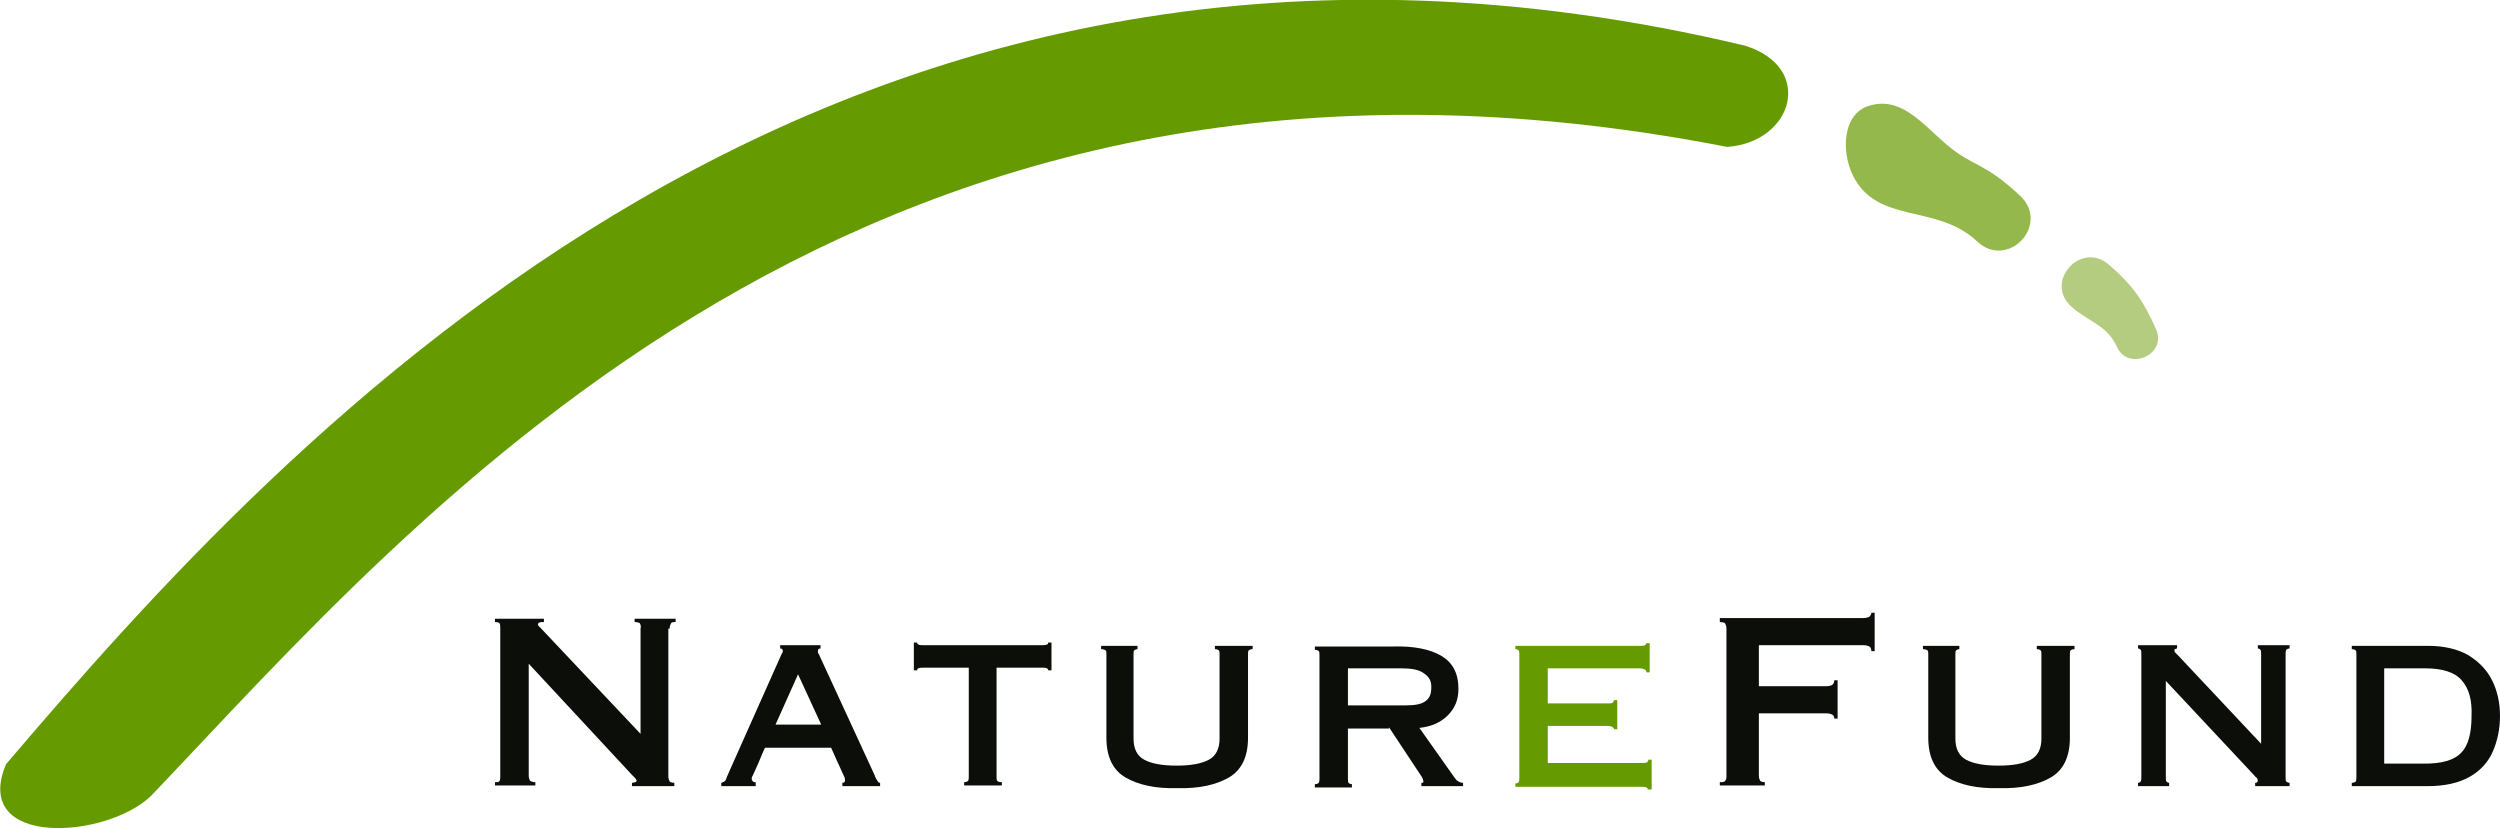 <?xml version="1.0" encoding="UTF-8"?><svg id="a" xmlns="http://www.w3.org/2000/svg" viewBox="0 0 377.8 125.2"><path d="m101.2,95c0-.4.1-.6.2-.8s.4-.2.7-.2v-.5h-6.2v.5c.4,0,.7.1.8.2.1.2.2.4.1.8v15.9l-15.1-16c-.1-.1-.2-.2-.3-.3-.1-.1-.1-.2-.1-.2,0-.2.1-.3.2-.3.1-.1.4-.1.7-.1v-.5h-7.4v.5c.4,0,.6.1.7.2.1.2.1.4.1.8v22.2c0,.4,0,.6-.1.8-.1.2-.3.2-.7.2v.5h6.1v-.5c-.4,0-.6-.1-.8-.2-.1-.2-.2-.4-.2-.8v-16.9l15.6,16.8c.2.2.4.4.5.5s.2.3.2.4-.1.2-.2.2-.3.1-.5.1v.5h6.4v-.5c-.3,0-.6-.1-.7-.2-.1-.2-.2-.4-.2-.8v-22.3h.2Z" style="fill:#0c0e0a;"/><path d="m114.2,118.7v-.5c-.2,0-.3,0-.4-.1-.1-.1-.2-.2-.2-.4s0-.2.1-.4c.1-.2.3-.6.6-1.3.3-.6.7-1.7,1.3-3h10c.6,1.4,1.1,2.4,1.4,3.1.3.7.5,1.1.6,1.3.1.2.1.4.1.5s0,.2-.1.3c-.1.1-.2.1-.3.1v.5h5.7v-.5c-.2,0-.3-.1-.4-.3s-.3-.4-.4-.8l-8.3-18c-.1-.2-.1-.3-.2-.4-.1-.1-.1-.2-.1-.4s0-.2.1-.3c.1-.1.2-.1.3-.1v-.5h-6.1v.5c.1,0,.2,0,.3.1s.1.2.1.2c0,.1,0,.3-.1.4s-.1.2-.2.4l-7.8,17.5c-.2.5-.4.9-.5,1.2-.1.3-.4.4-.7.5v.5h5.2Zm9.9-9.2h-6.9l3.4-7.6,3.5,7.6h0Z" style="fill:#0c0e0a; fill-rule:evenodd;"/><path d="m151.3,118.2c-.3,0-.5-.1-.6-.2s-.1-.3-.1-.7v-16.4h6.9c.3,0,.6,0,.7.1.2.1.2.2.2.3h.5v-4.2h-.5c0,.2-.1.3-.2.3-.2.1-.4.1-.7.1h-18c-.3,0-.6,0-.7-.1-.2-.1-.2-.2-.2-.3h-.5v4.2h.5c0-.2.1-.3.2-.3.2-.1.4-.1.7-.1h6.9v16.4c0,.3,0,.5-.1.7-.1.1-.3.2-.6.2v.5h5.7v-.5h0Z" style="fill:#0c0e0a;"/><path d="m166.4,97.6v.5c.3,0,.6.1.7.2s.1.3.1.6v12.6c0,2.9,1,4.9,2.9,6s4.5,1.7,7.8,1.6c3.3.1,5.9-.5,7.8-1.6s2.9-3.1,2.9-6v-12.6c0-.3,0-.5.1-.6s.3-.2.6-.2v-.5h-5.7v.5c.3,0,.5.1.6.2s.1.3.1.6v12.7c0,1.5-.5,2.6-1.6,3.2s-2.7.9-4.9.9-3.8-.3-4.9-.9-1.6-1.7-1.6-3.2v-12.7c0-.3,0-.5.1-.6s.3-.2.5-.2v-.5h-5.5Z" style="fill:#0c0e0a;"/><path d="m203.7,101h8.1c1.5,0,2.6.2,3.3.7.8.5,1.2,1.1,1.2,2.1s-.2,1.6-.8,2.1c-.6.5-1.6.7-3.1.7h-8.7v-5.6h0Zm6.2,8.9l4.3,6.5c.2.3.4.6.6.9s.3.6.3.8,0,.1-.1.2h-.2v.5h6.3v-.5c-.3,0-.5-.1-.7-.2s-.4-.3-.6-.6l-5.3-7.5c1.8-.2,3.2-.8,4.3-1.9,1.1-1.1,1.6-2.4,1.6-4,0-2.4-.9-4-2.6-5s-4.2-1.5-7.3-1.4h-11.8v.5c.3,0,.5.1.6.2s.1.3.1.7v18.5c0,.3,0,.5-.1.7-.1.1-.3.2-.6.2v.5h5.6v-.5c-.3,0-.4-.1-.5-.2s-.1-.3-.1-.7v-7.5h6.2v-.2Z" style="fill:#0c0e0a; fill-rule:evenodd;"/><path d="m249.6,119.1v-4.3h-.5c0,.2-.1.3-.2.4-.2.1-.4.1-.8.1h-14.2v-5.6h9.1c.3,0,.6.1.7.2.2.1.2.2.2.3h.5v-4.4h-.5c0,.2-.1.3-.2.4-.2.1-.4.1-.7.1h-9.1v-5.3h13.9c.4,0,.6.1.8.2.2.1.2.3.2.4h.5v-4.4h-.5c0,.1-.1.2-.2.3-.2.1-.4.1-.8.1h-18.8v.5c.3,0,.4.1.5.2s.1.3.1.7v18.5c0,.3,0,.5-.1.7-.1.1-.3.2-.5.2v.5h19c.3,0,.6,0,.8.1.2.1.2.2.2.3h.6v-.2Z" style="fill:#669a01;"/><path d="m259.9,94c.4,0,.7.1.8.2.1.2.2.4.2.8v22.2c0,.4,0,.6-.2.8-.1.2-.4.2-.8.2v.5h6.8v-.5c-.4,0-.6-.1-.7-.2-.1-.2-.2-.4-.2-.8v-9.4h10.2c.4,0,.7.1.9.2.2.1.3.3.3.6h.5v-5.8h-.5c0,.3-.1.5-.3.7-.2.1-.5.2-.9.2h-10.2v-6.2h15.8c.4,0,.7.1.9.2.2.1.3.4.3.7h.5v-5.8h-.5c0,.2-.1.4-.3.6-.2.1-.5.2-.9.2h-21.7v.6h0Z" style="fill:#0c0e0a;"/><path d="m290.6,97.6v.5c.3,0,.6.1.7.2s.1.3.1.6v12.6c0,2.9,1,4.9,2.9,6s4.5,1.7,7.8,1.6c3.3.1,5.9-.5,7.8-1.6s2.9-3.1,2.9-6v-12.6c0-.3,0-.5.1-.6s.3-.2.6-.2v-.5h-5.7v.5c.3,0,.5.1.6.2s.1.3.1.6v12.7c0,1.5-.5,2.6-1.6,3.2s-2.7.9-4.9.9-3.8-.3-4.9-.9-1.6-1.7-1.6-3.2v-12.7c0-.3,0-.5.1-.6s.3-.2.5-.2v-.5h-5.5Z" style="fill:#0c0e0a;"/><path d="m327.3,102.9l13.2,14.1c.2.2.3.4.5.5.1.1.2.3.2.4s0,.2-.1.3c-.1.1-.2.1-.3.1v.5h5.2v-.5c-.2,0-.4-.1-.5-.2s-.1-.3-.1-.7v-18.5c0-.3,0-.5.1-.7.1-.1.2-.2.5-.2v-.5h-4.8v.5c.2,0,.3.1.4.2s.1.3.1.7v13.5l-12.5-13.3-.4-.4c-.1-.1-.2-.2-.2-.4s0-.2.1-.2.1-.1.3-.1v-.5h-5.9v.5c.2,0,.3.1.4.2s.1.3.1.7v18.5c0,.3,0,.5-.1.7-.1.1-.2.2-.4.2v.5h4.7v-.5c-.2,0-.3-.1-.4-.2s-.1-.3-.1-.7v-14.5h0Z" style="fill:#0c0e0a;"/><path d="m356.1,117.4c0,.3,0,.5-.1.7-.1.1-.3.2-.6.2v.5h11.5c2.6,0,4.7-.5,6.3-1.4,1.6-.9,2.8-2.2,3.5-3.8.7-1.6,1.1-3.4,1.1-5.4s-.4-3.8-1.2-5.4c-.8-1.6-2-2.8-3.6-3.8-1.6-.9-3.6-1.4-6.1-1.4h-11.5v.5c.3,0,.5.1.6.2s.1.3.1.7v18.4h0Zm4.2-16.4h6.2c2.6,0,4.5.6,5.5,1.8,1.1,1.2,1.6,3,1.5,5.4,0,2.6-.5,4.5-1.6,5.6s-2.9,1.6-5.5,1.6h-6.1v-14.4h0Z" style="fill:#0c0e0a; fill-rule:evenodd;"/><path d="m.9,115.5c-5.3,12.7,15.3,11.3,22,4.7C63.6,77.5,131-3.2,261,22.2c10-.7,13.3-12,2.7-15.3C126.2-25.9,43.5,65.5.9,115.5h0Z" style="fill:#669a01;"/><path d="m325.8,49.7c-1.9-4.3-3.6-6.7-7.1-9.7-4.3-3.7-9.9,2.7-5.6,6.4,2.6,2.3,5.3,2.7,6.8,6,1.7,3.8,7.7,1.2,5.9-2.7h0Z" style="fill:#b4cc80;"/><path d="m294.1,21.8c-3.8-3.3-6.9-7.3-11.7-5.8-3.9,1.2-4.2,6.8-2.4,10.5,3.7,7.5,12.7,4.2,18.8,10,4.6,4.3,11.1-2.5,6.5-6.9-5.7-5.3-6.9-4.2-11.2-7.8h0Z" style="fill:#94b84b;"/></svg>
